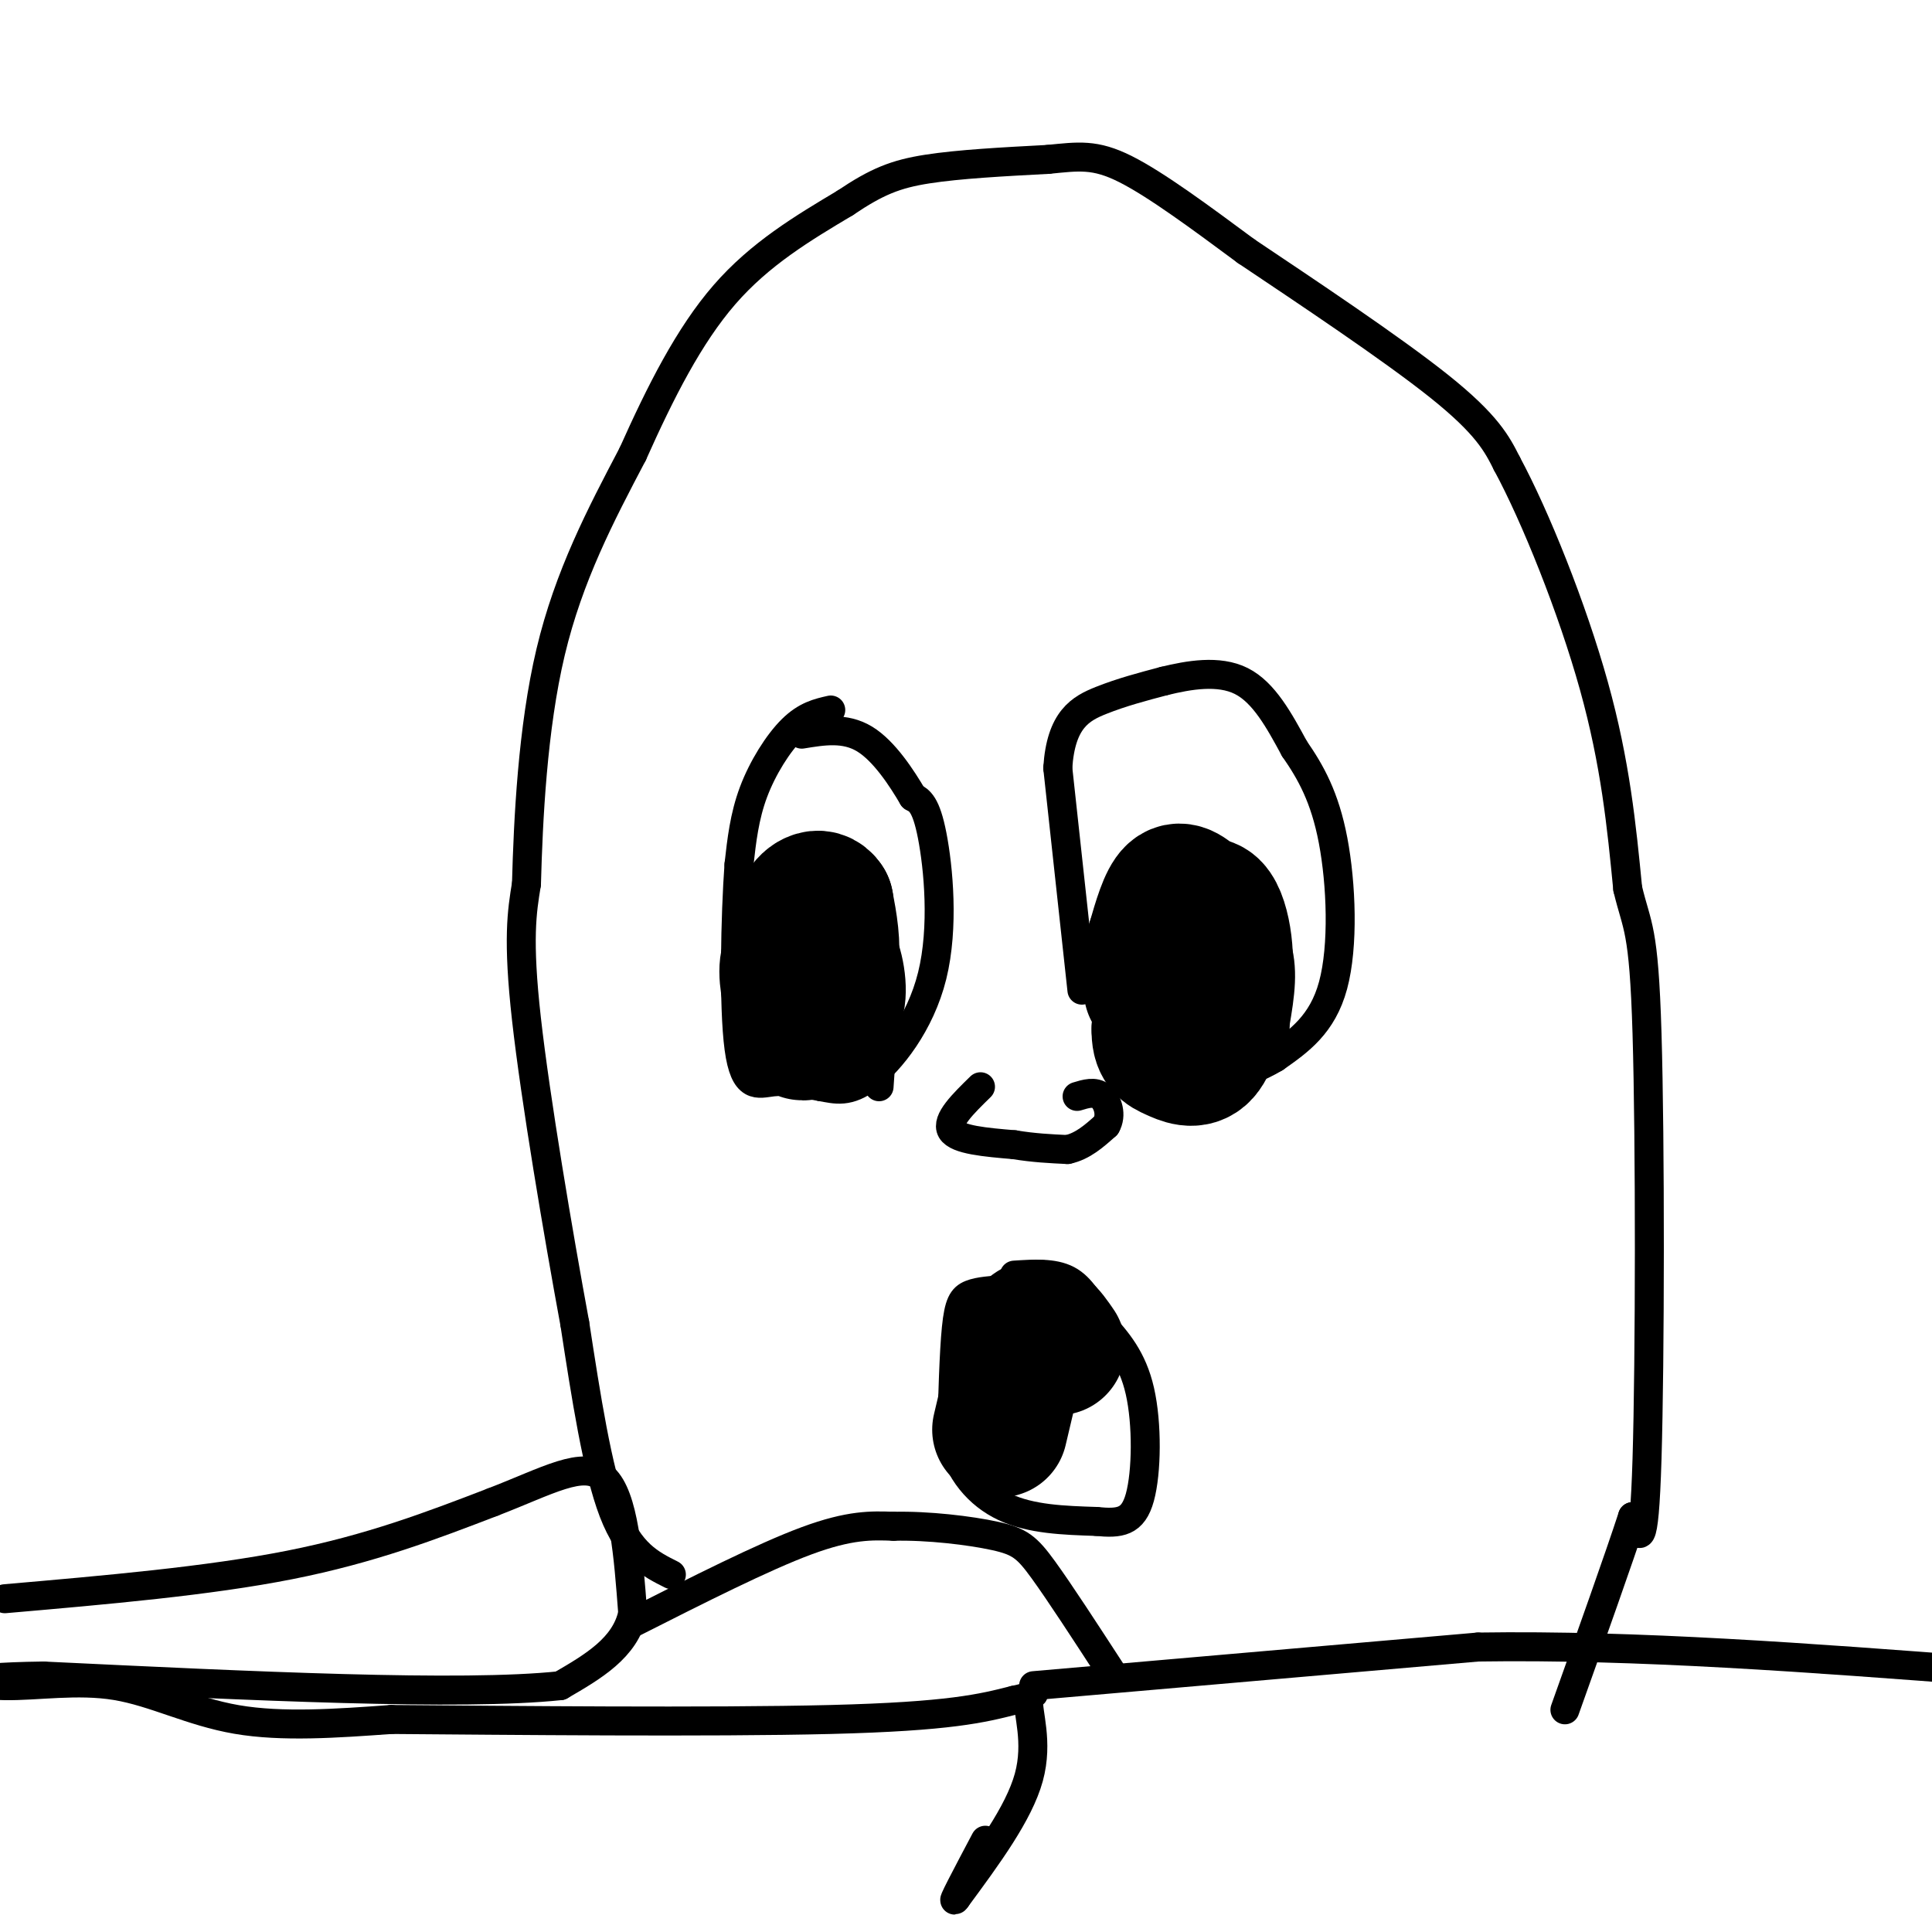 <svg viewBox='0 0 400 400' version='1.1' xmlns='http://www.w3.org/2000/svg' xmlns:xlink='http://www.w3.org/1999/xlink'><g fill='none' stroke='#000000' stroke-width='6' stroke-linecap='round' stroke-linejoin='round'><path d='M139,326c-4.333,-2.167 -8.667,-4.333 -12,-13c-3.333,-8.667 -5.667,-23.833 -8,-39'/><path d='M119,274c-3.467,-18.822 -8.133,-46.378 -10,-63c-1.867,-16.622 -0.933,-22.311 0,-28'/><path d='M109,183c0.356,-13.200 1.244,-32.200 5,-48c3.756,-15.800 10.378,-28.400 17,-41'/><path d='M131,94c5.756,-12.867 11.644,-24.533 19,-33c7.356,-8.467 16.178,-13.733 25,-19'/><path d='M175,42c6.556,-4.422 10.444,-5.978 17,-7c6.556,-1.022 15.778,-1.511 25,-2'/><path d='M217,33c6.333,-0.622 9.667,-1.178 16,2c6.333,3.178 15.667,10.089 25,17'/><path d='M258,52c12.156,8.156 30.044,20.044 40,28c9.956,7.956 11.978,11.978 14,16'/><path d='M312,96c5.867,10.844 13.533,29.956 18,46c4.467,16.044 5.733,29.022 7,42'/><path d='M337,184c1.952,8.190 3.333,7.667 4,30c0.667,22.333 0.619,67.524 0,88c-0.619,20.476 -1.810,16.238 -3,12'/><path d='M338,314c-2.833,8.667 -8.417,24.333 -14,40'/><path d='M172,147c-2.556,0.578 -5.111,1.156 -8,4c-2.889,2.844 -6.111,7.956 -8,13c-1.889,5.044 -2.444,10.022 -3,15'/><path d='M153,179c-0.762,10.512 -1.167,29.292 0,38c1.167,8.708 3.905,7.345 7,7c3.095,-0.345 6.548,0.327 10,1'/><path d='M170,225c3.037,0.537 5.628,1.381 10,-2c4.372,-3.381 10.523,-10.987 13,-21c2.477,-10.013 1.279,-22.432 0,-29c-1.279,-6.568 -2.640,-7.284 -4,-8'/><path d='M189,165c-2.267,-3.867 -5.933,-9.533 -10,-12c-4.067,-2.467 -8.533,-1.733 -13,-1'/><path d='M158,190c4.400,-2.556 8.800,-5.111 12,-7c3.200,-1.889 5.200,-3.111 7,1c1.800,4.111 3.400,13.556 5,23'/><path d='M182,207c0.833,6.833 0.417,12.417 0,18'/><path d='M203,225c-3.583,3.500 -7.167,7.000 -6,9c1.167,2.000 7.083,2.500 13,3'/><path d='M210,237c4.000,0.667 7.500,0.833 11,1'/><path d='M221,238c3.167,-0.667 5.583,-2.833 8,-5'/><path d='M229,233c1.244,-2.111 0.356,-4.889 -1,-6c-1.356,-1.111 -3.178,-0.556 -5,0'/><path d='M224,205c0.000,0.000 -5.000,-46.000 -5,-46'/><path d='M219,159c0.644,-10.089 4.756,-12.311 9,-14c4.244,-1.689 8.622,-2.844 13,-4'/><path d='M241,141c5.089,-1.244 11.311,-2.356 16,0c4.689,2.356 7.844,8.178 11,14'/><path d='M268,155c3.369,4.857 6.292,10.000 8,19c1.708,9.000 2.202,21.857 0,30c-2.202,8.143 -7.101,11.571 -12,15'/><path d='M264,219c-6.711,4.067 -17.489,6.733 -24,5c-6.511,-1.733 -8.756,-7.867 -11,-14'/><path d='M229,210c-2.000,-4.000 -1.500,-7.000 -1,-10'/><path d='M227,205c-0.644,-1.556 -1.289,-3.111 0,-7c1.289,-3.889 4.511,-10.111 9,-13c4.489,-2.889 10.244,-2.444 16,-2'/><path d='M252,183c5.156,1.600 10.044,6.600 12,12c1.956,5.400 0.978,11.200 0,17'/><path d='M264,212c0.000,2.833 0.000,1.417 0,0'/><path d='M208,267c-2.644,0.156 -5.289,0.311 -7,1c-1.711,0.689 -2.489,1.911 -3,7c-0.511,5.089 -0.756,14.044 -1,23'/><path d='M197,298c1.444,6.556 5.556,11.444 11,14c5.444,2.556 12.222,2.778 19,3'/><path d='M227,315c4.881,0.476 7.583,0.167 9,-5c1.417,-5.167 1.548,-15.190 0,-22c-1.548,-6.810 -4.774,-10.405 -8,-14'/><path d='M228,274c-2.311,-4.133 -4.089,-7.467 -7,-9c-2.911,-1.533 -6.956,-1.267 -11,-1'/><path d='M1,331c21.083,-1.833 42.167,-3.667 59,-7c16.833,-3.333 29.417,-8.167 42,-13'/><path d='M102,311c11.378,-4.378 18.822,-8.822 23,-5c4.178,3.822 5.089,15.911 6,28'/><path d='M131,334c-1.500,7.167 -8.250,11.083 -15,15'/><path d='M116,349c-20.333,2.167 -63.667,0.083 -107,-2'/><path d='M9,347c-19.463,0.255 -14.619,1.893 -8,2c6.619,0.107 15.013,-1.317 23,0c7.987,1.317 15.568,5.376 25,7c9.432,1.624 20.716,0.812 32,0'/><path d='M81,356c23.511,0.178 66.289,0.622 91,0c24.711,-0.622 31.356,-2.311 38,-4'/><path d='M210,352c6.381,-1.274 3.333,-2.458 3,0c-0.333,2.458 2.048,8.560 0,16c-2.048,7.440 -8.524,16.220 -15,25'/><path d='M198,393c-1.500,2.167 2.250,-4.917 6,-12'/><path d='M214,349c0.000,0.000 92.000,-8.000 92,-8'/><path d='M306,341c32.833,-0.500 68.917,2.250 105,5'/><path d='M131,336c13.500,-6.833 27.000,-13.667 36,-17c9.000,-3.333 13.500,-3.167 18,-3'/><path d='M185,316c7.107,-0.179 15.875,0.875 21,2c5.125,1.125 6.607,2.321 10,7c3.393,4.679 8.696,12.839 14,21'/></g>
<g fill='none' stroke='#000000' stroke-width='28' stroke-linecap='round' stroke-linejoin='round'><path d='M165,194c-0.667,5.250 -1.333,10.500 -1,13c0.333,2.500 1.667,2.250 3,2'/><path d='M167,209c1.821,0.655 4.875,1.292 6,-1c1.125,-2.292 0.321,-7.512 -1,-10c-1.321,-2.488 -3.161,-2.244 -5,-2'/><path d='M167,196c-1.756,0.044 -3.644,1.156 -4,4c-0.356,2.844 0.822,7.422 2,12'/><path d='M165,212c0.738,2.417 1.583,2.458 3,0c1.417,-2.458 3.405,-7.417 4,-12c0.595,-4.583 -0.202,-8.792 -1,-13'/><path d='M171,187c-1.267,-2.067 -3.933,-0.733 -5,2c-1.067,2.733 -0.533,6.867 0,11'/><path d='M166,200c0.000,1.833 0.000,0.917 0,0'/><path d='M248,187c-1.750,-1.667 -3.500,-3.333 -5,-2c-1.500,1.333 -2.750,5.667 -4,10'/><path d='M239,195c-0.178,3.822 1.378,8.378 4,10c2.622,1.622 6.311,0.311 10,-1'/><path d='M253,204c1.536,-4.048 0.375,-13.667 -2,-16c-2.375,-2.333 -5.964,2.619 -8,8c-2.036,5.381 -2.518,11.190 -3,17'/><path d='M240,213c-0.095,3.619 1.167,4.167 3,5c1.833,0.833 4.238,1.952 6,0c1.762,-1.952 2.881,-6.976 4,-12'/><path d='M253,206c-1.500,-2.167 -7.250,-1.583 -13,-1'/><path d='M240,205c-2.333,-0.167 -1.667,-0.083 -1,0'/><path d='M219,279c-2.000,-2.917 -4.000,-5.833 -6,-3c-2.000,2.833 -4.000,11.417 -6,20'/></g>
</svg>